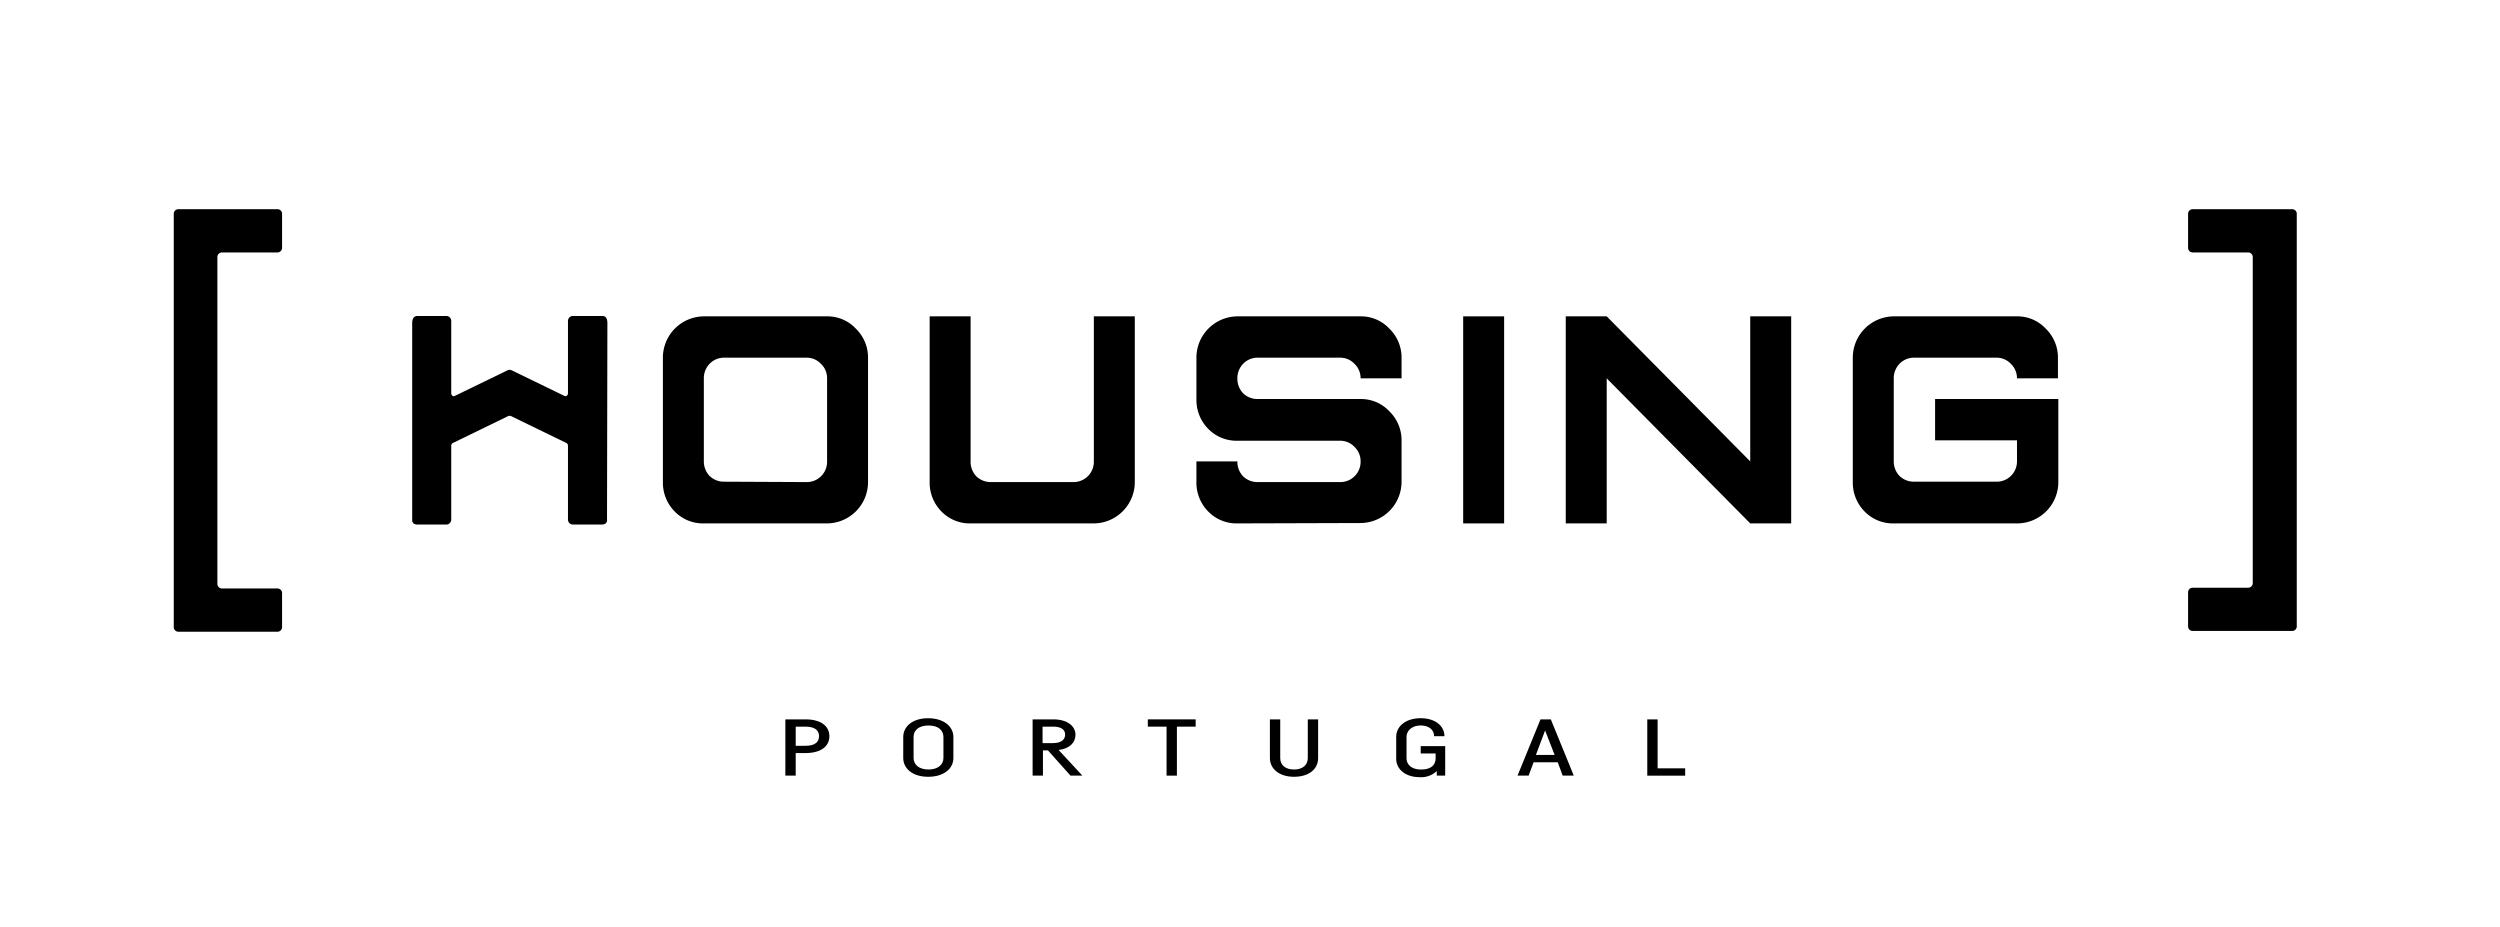 <svg xmlns="http://www.w3.org/2000/svg" width="230.4mm" height="85.4mm" viewBox="0 0 653.2 242">
  <title>logo-housing</title>
  <g>
    <g>
      <g>
        <path d="M183.9,136.7a10.3,10.3,0,0,1-7.6-3.1,10.7,10.7,0,0,1-3.1-7.7V93.4a10.8,10.8,0,0,1,10.7-10.8h32.2a10.1,10.1,0,0,1,7.5,3.2,10.5,10.5,0,0,1,3.2,7.6v32.5a10.8,10.8,0,0,1-10.7,10.8Zm26.8-10.8a5.3,5.3,0,0,0,3.8-1.5,5.3,5.3,0,0,0,1.6-3.9V98.8a5.2,5.2,0,0,0-1.6-3.8,5.1,5.1,0,0,0-3.8-1.6H189.3a5.2,5.2,0,0,0-3.9,1.6,5.4,5.4,0,0,0-1.5,3.8v21.6a5.5,5.5,0,0,0,1.5,3.9,5.4,5.4,0,0,0,3.9,1.5Z"/>
        <path d="M253.6,136.7a10.3,10.3,0,0,1-7.6-3.1,10.7,10.7,0,0,1-3.1-7.7V82.6h10.7v37.9a5.5,5.5,0,0,0,1.5,3.9,5.4,5.4,0,0,0,3.9,1.5h21.4a5.3,5.3,0,0,0,3.8-1.5,5.3,5.3,0,0,0,1.6-3.9V82.6h10.7v43.3a10.8,10.8,0,0,1-10.7,10.8Z"/>
        <path d="M323.3,136.7a10.3,10.3,0,0,1-7.6-3.1,10.7,10.7,0,0,1-3.1-7.7v-5.4h10.7a5.5,5.5,0,0,0,1.5,3.9,5.4,5.4,0,0,0,3.9,1.5h21.4a5.3,5.3,0,0,0,3.8-1.5,5.3,5.3,0,0,0,1.6-3.9,5.2,5.2,0,0,0-1.6-3.8,5.1,5.1,0,0,0-3.8-1.6H323.3a10.3,10.3,0,0,1-7.6-3.1,10.7,10.7,0,0,1-3.1-7.7V93.4a10.8,10.8,0,0,1,10.7-10.8h32.2a10.1,10.1,0,0,1,7.5,3.2,10.5,10.5,0,0,1,3.2,7.6v5.4H355.5a5.2,5.2,0,0,0-1.6-3.8,5.1,5.1,0,0,0-3.8-1.6H328.7a5.2,5.2,0,0,0-3.9,1.6,5.4,5.4,0,0,0-1.5,3.8,5.5,5.5,0,0,0,1.5,3.9,5.4,5.4,0,0,0,3.9,1.5h26.8a10.1,10.1,0,0,1,7.5,3.2,10.5,10.5,0,0,1,3.2,7.6v10.8a10.8,10.8,0,0,1-10.7,10.8Z"/>
        <path d="M382.3,136.7V82.6H393v54.1Z"/>
        <path d="M409.1,136.7V82.6h10.7l37.5,37.9V82.6H468v54.1H457.3L419.8,98.8v37.9Z"/>
        <path d="M494.8,136.7a10.3,10.3,0,0,1-7.6-3.1,10.7,10.7,0,0,1-3.1-7.7V93.4a10.8,10.8,0,0,1,10.7-10.8H527a10.1,10.1,0,0,1,7.5,3.2,10.5,10.5,0,0,1,3.2,7.6v5.4H527a5.2,5.2,0,0,0-1.6-3.8,5.1,5.1,0,0,0-3.8-1.6H500.2a5.2,5.2,0,0,0-3.9,1.6,5.4,5.4,0,0,0-1.5,3.8v21.6a5.5,5.5,0,0,0,1.5,3.9,5.4,5.4,0,0,0,3.9,1.5h21.4a5.3,5.3,0,0,0,3.8-1.5,5.3,5.3,0,0,0,1.6-3.9v-5.4H505.6V104.2h32.2v21.6A10.8,10.8,0,0,1,527,136.7Z"/>
      </g>
      <path d="M158.7,84.4c0-1.8-.9-1.9-1.3-1.9h-7.7a1.3,1.3,0,0,0-1.3,1.3v18.9a.8.8,0,0,1-.4.7.5.5,0,0,1-.5,0l-13.8-6.7a1.2,1.2,0,0,0-1.1,0l-13.8,6.7a.5.5,0,0,1-.5,0,.8.8,0,0,1-.4-.7V83.8a1.3,1.3,0,0,0-1.3-1.3H109c-.4,0-1.3.2-1.3,1.9v51.9h.3l-.2.2a1.8,1.8,0,0,0,1.1.5h7.7a1.3,1.3,0,0,0,1.3-1.3V116.4a.8.8,0,0,1,.4-.7l14.6-7.1h.5l14.6,7.1a.8.8,0,0,1,.4.7v19.3a1.3,1.3,0,0,0,1.3,1.3h7.7a1.8,1.8,0,0,0,1.1-.5l-.2-.2h.3Z"/>
    </g>
    <path d="M46.6,165H72.5a1.2,1.2,0,0,0,1.2-1.2v-8.9a1.2,1.2,0,0,0-1.2-1.2H58a1.2,1.2,0,0,1-1.2-1.2V67.2A1.2,1.2,0,0,1,58,65.9H72.5a1.2,1.2,0,0,0,1.2-1.2V55.8a1.2,1.2,0,0,0-1.2-1.2H46.6a1.2,1.2,0,0,0-1.2,1.2V163.7A1.2,1.2,0,0,0,46.6,165Z"/>
    <path d="M600.1,163.7V55.8a1.2,1.2,0,0,0-1.2-1.2H572.9a1.2,1.2,0,0,0-1.2,1.2v8.9a1.2,1.2,0,0,0,1.2,1.2h14.5a1.2,1.2,0,0,1,1.2,1.2v85.2a1.2,1.2,0,0,1-1.2,1.2H572.9a1.2,1.2,0,0,0-1.2,1.2v8.9a1.2,1.2,0,0,0,1.2,1.2h25.9A1.2,1.2,0,0,0,600.1,163.7Z"/>
    <g>
      <path d="M210.5,187.9c3.9,0,6.2,1.7,6.2,4.4s-2.3,4.4-6.2,4.4h-2.6v5.9h-2.7V187.9Zm-2.6,1.9v5h2.6c2.3,0,3.5-.9,3.5-2.5s-1.2-2.5-3.5-2.5Z"/>
      <path d="M249.1,192.5V198c0,2.8-2.5,4.9-6.6,4.9s-6.5-2.2-6.5-4.9v-5.5c0-2.8,2.5-4.9,6.5-4.9S249.1,189.7,249.1,192.5Zm-10.4,0V198c0,1.7,1.4,3,3.9,3s3.9-1.3,3.9-3v-5.5c0-1.8-1.4-3-3.9-3S238.7,190.7,238.7,192.5Z"/>
      <path d="M275.2,187.9c4,0,5.8,2,5.8,4s-1.4,3.6-4.4,4l6.2,6.7h-3.1l-5.9-6.6h-1.3v6.6h-2.7V187.9Zm-2.8,1.9v4.3h2.8c2,0,3.1-.9,3.1-2.2s-1-2.1-3.1-2.1Z"/>
      <path d="M312.4,189.8h-4.9v12.8h-2.7V189.8h-4.9v-1.9h12.5Z"/>
      <path d="M344.4,187.9V198c0,2.9-2.4,4.9-6.3,4.9s-6.3-2.1-6.3-4.9V187.9h2.7V198c0,1.8,1.3,3,3.6,3s3.6-1.2,3.6-3V187.9Z"/>
      <path d="M375.1,198v-1.2h-3.9v-1.9h6.4v7.7h-2.2v-1.2a5.9,5.9,0,0,1-4.5,1.6c-3.7,0-6.1-2.1-6.1-4.8v-5.7c0-2.8,2.5-4.9,6.4-4.9s6.2,2.1,6.2,4.7h-2.7c0-1.6-1.3-2.8-3.5-2.8s-3.7,1.3-3.7,3V198c0,1.8,1.4,3,3.8,3S375.1,200,375.1,198Z"/>
      <path d="M408.3,202.6l-1.3-3.5h-6.3l-1.3,3.5h-2.9l6-14.7h2.7l6,14.7Zm-7-5.4h4.9l-2.5-6.4Z"/>
      <path d="M433.1,200.7h7.2v1.9h-9.9V187.9h2.7Z"/>
    </g>
  </g>
</svg>
